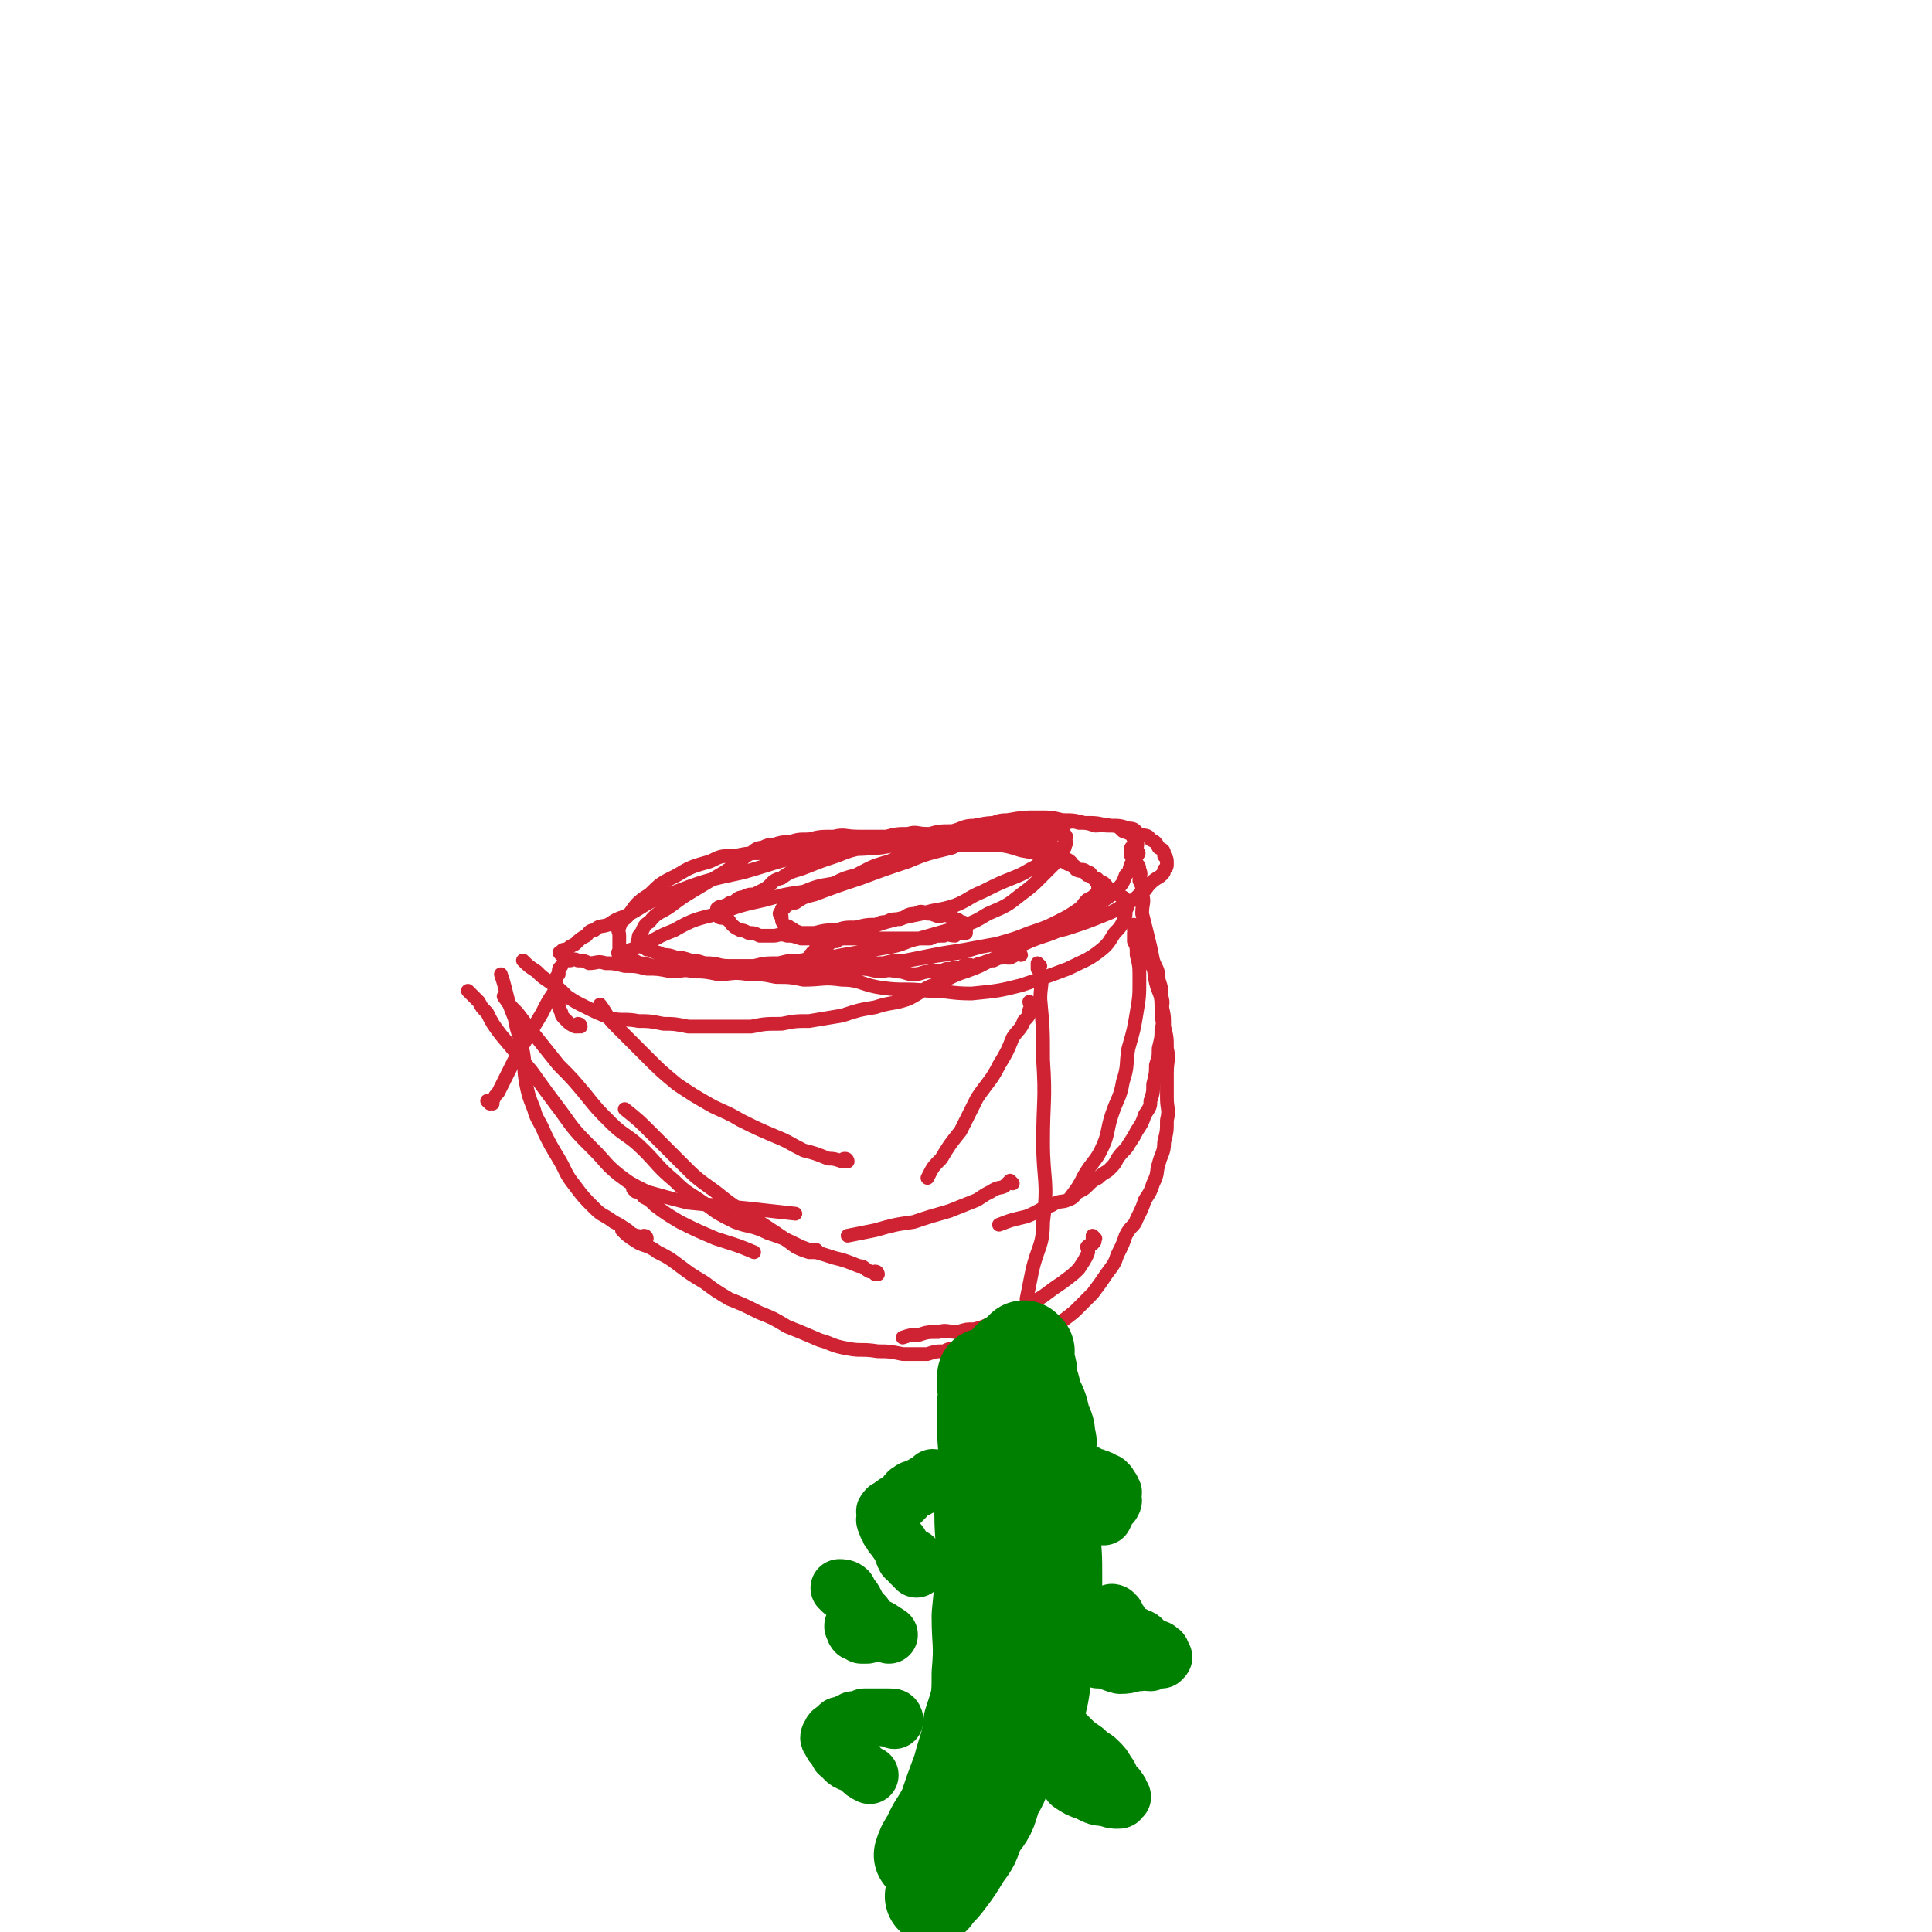<svg viewBox='0 0 702 702' version='1.1' xmlns='http://www.w3.org/2000/svg' xmlns:xlink='http://www.w3.org/1999/xlink'><g fill='none' stroke='#CF2233' stroke-width='5' stroke-linecap='round' stroke-linejoin='round'><path d='M371,347c0,0 -1,-1 -1,-1 0,0 0,0 -1,1 0,0 0,0 -2,1 0,0 0,0 -1,0 -1,0 -1,-1 -2,0 -1,0 -1,0 -3,1 -1,0 -2,0 -4,1 -1,0 -1,0 -3,1 -1,0 -2,-1 -3,0 -2,0 -1,0 -2,1 -2,0 -2,-1 -3,0 -3,0 -2,0 -4,1 -2,0 -3,-1 -4,0 -3,0 -3,1 -6,1 -3,0 -3,-1 -6,-1 -4,-1 -4,0 -7,0 -4,-1 -4,-1 -7,-1 -2,-1 -2,0 -4,0 -2,-1 -2,-1 -4,-1 -2,-1 -2,-1 -4,-1 -1,-1 -1,-1 -2,-1 -1,-1 -1,-1 -2,-1 -1,0 -1,0 -1,0 -1,-1 -1,-1 0,-1 0,-1 0,-1 1,-1 0,-1 0,-1 1,-1 0,-1 0,-1 1,-1 0,-1 1,0 2,0 2,-1 1,-2 4,-2 1,-1 2,-1 4,-1 2,-1 2,-1 5,-2 2,-1 2,-1 4,-2 2,-1 2,-2 5,-2 2,-1 2,-1 5,-1 3,-1 2,-2 6,-2 1,-1 2,-1 4,0 2,0 1,0 4,1 1,0 2,-1 4,0 1,0 1,0 2,1 1,0 1,0 2,1 1,0 1,0 2,1 0,0 0,0 0,1 0,0 0,0 0,1 0,0 0,0 0,1 -1,0 -1,0 -1,0 -2,0 -2,0 -3,1 -2,0 -3,-1 -4,0 -3,0 -3,0 -5,1 -4,0 -4,0 -7,0 -4,0 -4,0 -7,0 -4,0 -4,0 -8,0 -4,0 -4,0 -7,0 -3,0 -3,0 -6,0 -3,0 -3,0 -6,0 -3,0 -3,0 -6,0 -3,-1 -3,-1 -5,-1 -3,-1 -3,0 -5,0 -3,0 -3,0 -5,0 -2,-1 -2,-1 -4,-1 -2,-1 -2,-1 -3,-1 -2,-1 -2,-1 -3,-2 -1,-1 -1,-2 -2,-2 -2,-1 -2,0 -3,-1 -1,-1 0,-1 0,-2 0,-1 -1,-1 0,-1 0,-1 1,0 2,0 0,-1 0,-1 1,-1 1,-1 1,-1 2,-1 2,-1 2,-2 4,-2 2,-1 2,-1 4,-1 2,-1 2,-1 4,-2 3,-2 2,-3 6,-4 4,-3 4,-2 9,-4 5,-2 5,-2 11,-4 5,-2 5,-2 10,-3 4,-2 5,-1 10,-2 4,-1 4,0 8,-1 3,-1 2,-2 6,-2 3,-1 4,-1 8,-1 4,-1 4,-2 8,-2 5,-1 5,-1 10,-1 5,-1 5,0 9,0 4,0 4,0 7,0 3,0 3,0 6,0 3,0 3,-1 6,0 3,0 3,0 6,1 3,0 3,-1 5,0 4,0 4,0 7,1 3,0 2,1 4,2 2,1 3,0 4,2 2,1 2,1 3,3 2,1 2,1 2,3 1,1 1,1 1,3 0,1 0,1 -1,2 0,1 0,1 -1,2 -1,1 -2,1 -4,3 -2,2 -1,2 -4,4 -2,2 -2,2 -6,4 -3,2 -3,2 -8,4 -5,2 -5,2 -11,4 -6,2 -7,1 -14,3 -6,1 -6,1 -13,3 -5,1 -6,1 -11,2 -6,1 -7,1 -12,2 -5,1 -5,1 -10,2 -4,0 -4,0 -8,1 -5,0 -5,0 -9,1 -4,0 -4,-1 -8,0 -4,0 -4,0 -8,1 -4,0 -4,0 -7,0 -4,0 -4,0 -7,0 -3,0 -3,0 -6,0 -4,0 -4,0 -7,0 -3,-1 -3,-1 -6,-1 -4,-1 -4,-1 -7,-1 -3,-1 -3,-1 -5,-1 -3,-1 -3,-1 -5,-1 -3,-1 -3,-1 -5,-1 -2,-1 -2,-1 -3,-1 -2,-1 -2,-1 -3,-1 -1,-1 -1,-1 -2,-1 -1,-1 -1,-1 -1,-1 -1,-1 0,-1 0,-1 0,-1 0,-1 0,-1 0,-1 0,-1 1,-2 1,-2 1,-3 3,-4 3,-4 4,-3 8,-6 4,-3 4,-3 9,-6 5,-3 5,-3 10,-6 3,-2 3,-2 6,-4 2,-2 2,-2 4,-3 1,-1 2,-2 4,-2 2,-1 2,-1 4,-1 3,-1 3,-1 6,-1 3,-1 3,-1 7,-1 4,-1 4,-1 9,-1 4,-1 4,0 9,0 5,0 5,0 10,0 4,-1 4,-1 8,-1 3,-1 3,0 7,0 2,0 2,0 5,0 4,0 4,0 9,0 5,0 5,0 10,0 5,0 5,0 10,0 3,0 3,0 6,0 2,0 2,0 4,0 2,0 2,0 4,0 1,0 1,-1 1,0 1,0 1,0 1,1 1,0 0,0 0,1 0,0 0,0 0,1 0,0 1,0 0,1 0,1 0,1 -1,2 -1,1 -1,1 -4,3 -2,1 -3,1 -6,3 -4,2 -3,2 -8,4 -5,2 -5,2 -11,5 -5,2 -5,3 -10,5 -6,2 -6,1 -12,3 -5,1 -5,1 -9,2 -4,1 -4,1 -7,2 -4,0 -4,0 -8,1 -4,0 -4,0 -7,1 -4,0 -4,0 -8,1 -3,0 -3,0 -5,0 -3,-1 -2,-1 -4,-2 -1,-1 -2,0 -2,-1 -1,-1 -1,-2 -1,-3 -1,-1 -1,-1 0,-2 0,-1 0,-1 1,-1 0,-1 0,-1 1,-1 1,-1 1,-1 3,-1 3,-2 3,-2 7,-3 8,-3 8,-3 17,-6 8,-3 8,-3 17,-6 7,-3 8,-3 16,-5 4,-2 3,-2 7,-3 2,-1 2,-1 4,-1 3,-1 3,0 5,0 2,0 2,0 3,0 3,-1 3,-1 5,-1 2,-1 3,-1 4,0 2,0 2,0 3,1 2,0 2,0 3,1 2,0 1,1 2,2 1,1 2,1 2,2 1,1 1,1 0,2 0,1 0,1 -1,3 -2,2 -2,2 -5,5 -3,3 -3,3 -7,6 -5,4 -5,4 -12,7 -5,3 -5,3 -11,5 -7,2 -7,2 -14,4 -5,1 -5,2 -10,3 -6,1 -6,1 -12,2 -6,1 -6,1 -11,2 -5,0 -5,0 -10,1 -4,0 -4,0 -8,1 -5,0 -5,0 -9,1 -5,0 -5,0 -9,0 -4,0 -4,-1 -8,0 -4,0 -4,0 -7,1 -3,0 -3,0 -6,0 -3,0 -3,0 -5,0 -2,-1 -2,-1 -4,-1 -2,-1 -2,-1 -3,-1 -1,-1 -2,-1 -2,-1 -1,-1 -1,-1 -1,-2 0,-1 -1,-1 0,-1 0,-1 0,-1 1,-1 2,-2 2,-1 5,-2 5,-3 5,-3 10,-5 7,-4 8,-4 16,-6 8,-3 8,-3 17,-5 7,-2 7,-2 14,-3 5,-2 5,-2 11,-3 4,-2 4,-2 8,-3 6,-3 5,-3 12,-5 7,-3 7,-3 16,-4 9,-2 9,-2 18,-2 7,0 8,0 14,2 6,1 5,1 10,3 4,1 4,0 7,2 3,0 2,1 4,2 2,0 2,0 3,1 2,0 1,1 2,2 1,0 1,0 1,1 1,1 1,1 1,3 0,1 0,1 -1,2 -1,1 -1,1 -3,2 -2,2 -1,2 -4,4 -3,2 -3,2 -7,4 -4,2 -4,2 -10,4 -5,2 -5,2 -12,4 -6,1 -6,1 -12,3 -7,1 -8,1 -14,2 -6,1 -6,1 -11,2 -7,1 -7,1 -13,2 -7,0 -7,0 -13,1 -7,0 -7,0 -14,0 -6,0 -6,0 -12,0 -6,0 -6,0 -12,0 -5,-1 -5,-1 -9,-1 -4,-1 -4,0 -8,0 -4,-1 -4,-1 -7,-1 -3,-1 -3,-1 -6,-1 -2,-1 -3,0 -4,-1 -2,-1 -2,-1 -2,-2 -1,-1 0,-1 0,-2 0,-1 0,-1 0,-2 0,-2 0,-2 0,-3 0,-2 -1,-2 0,-3 1,-3 1,-2 3,-4 3,-4 3,-5 8,-8 4,-4 4,-4 10,-7 5,-3 5,-3 12,-5 4,-2 4,-2 9,-2 5,-1 5,-1 10,-1 6,-1 6,-1 13,-1 11,-1 11,-2 23,-2 13,-1 13,-1 26,-1 13,-1 13,-1 26,0 8,0 8,1 14,3 5,1 5,1 8,3 3,1 2,2 4,4 2,1 2,0 3,1 1,0 1,0 1,1 1,0 1,0 2,1 1,0 2,0 2,1 3,1 2,1 4,3 2,1 2,1 3,2 2,1 3,1 3,3 1,1 1,1 0,3 0,2 0,2 -1,4 -1,2 -1,2 -3,4 -2,3 -2,4 -6,7 -4,3 -5,3 -11,6 -8,3 -8,3 -17,6 -8,2 -8,2 -18,3 -8,0 -8,-1 -16,-1 -8,-1 -9,0 -16,-1 -8,-1 -8,-3 -15,-3 -7,-1 -7,0 -14,0 -5,-1 -5,-1 -10,-1 -5,-1 -5,-1 -10,-1 -6,-1 -6,0 -11,0 -5,-1 -5,-1 -9,-1 -4,-1 -4,0 -8,0 -5,-1 -5,-1 -9,-1 -4,-1 -4,-1 -8,-1 -4,-1 -4,-1 -7,-1 -3,-1 -3,0 -6,0 -2,-1 -2,-1 -4,-1 -2,-1 -2,0 -3,0 -1,-1 -1,-1 -2,-1 -1,-1 -1,-1 -1,-1 -1,-1 -1,-1 0,-1 0,-1 1,-1 2,-1 1,-1 1,-1 3,-2 2,-2 2,-2 4,-3 1,-1 1,-2 3,-2 2,-2 2,-1 5,-2 3,-2 3,-2 6,-3 8,-4 7,-5 16,-8 13,-5 13,-5 27,-8 14,-4 14,-5 29,-7 10,-2 10,-1 21,-2 6,-1 6,-1 13,-2 4,-1 4,-1 9,-2 4,-1 3,-1 8,-2 4,-1 4,-1 8,-2 4,-1 4,-2 8,-2 6,-1 6,-1 11,-1 5,0 5,0 9,1 4,0 4,0 8,1 4,0 5,0 8,1 4,0 4,0 6,2 3,1 3,1 4,3 2,1 1,2 1,4 1,1 1,1 0,2 0,1 -1,1 -2,3 -1,2 0,2 -2,4 -1,3 -1,3 -4,6 -4,4 -5,3 -10,7 -5,3 -4,4 -10,7 -7,3 -7,2 -15,6 -7,3 -6,3 -14,7 -7,3 -7,2 -14,6 -7,2 -6,3 -12,6 -6,2 -6,1 -12,3 -6,1 -6,1 -12,3 -6,1 -6,1 -12,2 -5,0 -5,0 -10,1 -6,0 -6,0 -11,1 -6,0 -6,0 -12,0 -6,0 -6,0 -11,0 -5,-1 -5,-1 -9,-1 -5,-1 -5,-1 -9,-1 -5,-1 -6,0 -10,-1 -5,-2 -5,-2 -9,-4 -4,-2 -4,-2 -7,-4 -3,-3 -3,-3 -6,-5 -3,-2 -3,-2 -5,-4 -3,-2 -3,-2 -5,-4 '/><path d='M211,373c0,0 0,-1 -1,-1 0,0 0,1 0,1 -1,0 -1,0 -1,0 -2,-1 -2,-1 -3,-2 -2,-2 -2,-2 -2,-3 -1,-2 -1,-2 -1,-4 -1,-2 -1,-2 -1,-4 -1,-2 -1,-2 0,-3 0,-2 0,-2 1,-3 0,-2 0,-2 1,-3 '/><path d='M412,309c0,0 -1,-1 -1,-1 0,0 0,1 0,2 1,0 0,0 0,1 1,1 1,1 1,2 1,1 2,1 2,3 1,2 0,2 0,4 1,2 1,2 1,5 1,3 0,3 0,7 1,4 1,4 2,8 1,4 1,4 2,9 1,3 2,3 2,7 1,3 1,3 1,6 1,3 0,3 0,6 0,3 1,3 0,6 0,3 0,3 -1,7 0,3 0,3 -1,6 0,3 0,3 -1,7 0,3 0,3 -1,6 0,2 0,2 -2,5 -1,3 -1,3 -3,6 -1,2 -1,2 -3,5 -1,2 -2,2 -4,5 -1,2 -1,2 -3,4 -1,1 -2,1 -4,3 -2,1 -2,1 -4,3 -1,1 -1,1 -3,2 -2,1 -1,2 -4,3 -2,1 -3,0 -6,2 -4,1 -4,2 -9,4 -4,1 -5,1 -10,3 '/><path d='M416,341c0,0 -1,-1 -1,-1 0,0 0,1 0,2 1,1 1,1 1,3 1,2 2,2 2,5 2,3 1,3 2,7 1,4 2,4 2,8 1,4 1,4 1,8 1,4 1,4 1,8 1,4 0,4 0,9 0,4 0,4 0,9 0,4 1,4 0,8 0,4 0,4 -1,8 0,4 -1,4 -2,8 -1,3 0,3 -2,7 -1,3 -1,3 -3,6 -1,3 -1,3 -3,7 -1,3 -2,2 -4,6 -1,3 -1,3 -3,7 -1,3 -1,3 -4,7 -2,3 -2,3 -5,7 -2,2 -2,2 -5,5 -2,2 -2,2 -6,5 -2,2 -2,2 -6,4 -2,1 -2,1 -6,3 -4,1 -4,1 -9,3 -3,1 -4,1 -8,2 '/><path d='M398,450c0,0 -1,-1 -1,-1 0,0 0,1 0,2 1,0 1,0 0,1 0,0 -1,0 -2,1 0,1 1,1 0,3 -1,2 -1,2 -3,5 -2,2 -2,2 -6,5 -3,2 -3,2 -7,5 -3,2 -3,1 -7,4 -3,1 -2,2 -6,4 -2,1 -3,1 -6,2 -3,1 -2,1 -6,2 -3,0 -3,0 -6,1 -4,0 -4,-1 -7,0 -4,0 -4,0 -7,1 -3,0 -3,0 -6,1 '/><path d='M368,430c0,0 -1,-1 -1,-1 0,0 0,0 -1,1 0,0 0,0 -1,1 -2,1 -2,0 -5,2 -2,1 -2,1 -5,3 -5,2 -5,2 -10,4 -7,2 -7,2 -13,4 -7,1 -7,1 -14,3 -5,1 -5,1 -10,2 '/><path d='M351,490c0,0 0,-1 -1,-1 0,0 0,1 0,1 -1,0 -2,-1 -2,0 -3,0 -3,0 -5,1 -3,0 -3,0 -6,1 -5,0 -5,0 -9,0 -5,-1 -5,-1 -9,-1 -6,-1 -6,0 -11,-1 -6,-1 -6,-2 -10,-3 -7,-3 -7,-3 -12,-5 -5,-3 -5,-3 -10,-5 -6,-3 -6,-3 -11,-5 -5,-3 -5,-3 -9,-6 -5,-3 -5,-3 -9,-6 -4,-3 -4,-3 -8,-5 -4,-3 -5,-2 -8,-4 -3,-2 -3,-2 -5,-4 '/><path d='M235,450c0,0 0,-1 -1,-1 0,0 0,1 0,1 -2,-1 -2,-1 -3,-1 -2,-1 -2,-1 -3,-2 -3,-2 -3,-2 -5,-3 -4,-3 -4,-2 -7,-5 -4,-4 -4,-4 -7,-8 -4,-5 -3,-5 -6,-10 -3,-5 -3,-5 -5,-9 -2,-5 -3,-5 -4,-9 -2,-5 -2,-5 -3,-10 -1,-6 0,-6 -1,-11 -1,-6 -2,-6 -3,-12 -2,-5 -2,-5 -3,-9 -1,-4 -1,-4 -2,-7 '/><path d='M178,401c0,0 -1,-1 -1,-1 0,0 1,1 2,1 0,0 0,-1 0,-1 1,-2 1,-2 2,-3 2,-4 2,-4 4,-8 3,-6 3,-6 6,-11 3,-5 3,-5 6,-10 2,-4 2,-4 4,-7 '/><path d='M319,463c0,0 0,-1 -1,-1 0,0 0,1 0,1 -1,-1 -1,-1 -2,-1 -2,-1 -2,-2 -4,-2 -5,-2 -5,-2 -9,-3 -6,-2 -7,-2 -12,-4 -6,-3 -6,-3 -12,-5 -6,-3 -7,-2 -12,-4 -6,-3 -6,-3 -10,-6 -7,-5 -7,-4 -12,-9 -6,-5 -6,-6 -11,-11 -6,-6 -7,-5 -12,-10 -5,-5 -5,-5 -9,-10 -5,-6 -5,-6 -10,-11 -4,-5 -4,-5 -8,-10 -4,-5 -4,-5 -7,-9 -3,-3 -3,-3 -5,-6 '/><path d='M297,455c0,0 0,-1 -1,-1 0,0 0,1 0,1 -1,0 -1,0 -2,0 -3,-1 -3,-1 -5,-2 -4,-3 -4,-3 -7,-5 -6,-4 -6,-4 -11,-7 -6,-4 -6,-4 -11,-8 -7,-5 -7,-5 -12,-10 -6,-6 -6,-6 -11,-11 -5,-5 -5,-5 -10,-9 '/><path d='M308,422c0,0 0,-1 -1,-1 -1,0 -1,1 -1,1 -3,-1 -3,-1 -5,-1 -5,-2 -5,-2 -9,-3 -6,-3 -5,-3 -10,-5 -7,-3 -7,-3 -13,-6 -5,-3 -6,-3 -10,-5 -7,-4 -7,-4 -13,-8 -6,-5 -6,-5 -11,-10 -6,-6 -6,-6 -11,-11 -4,-4 -3,-4 -6,-8 '/><path d='M375,365c0,0 -1,-1 -1,-1 0,1 1,1 0,3 0,2 0,2 -2,4 -1,3 -2,3 -4,6 -2,5 -2,5 -5,10 -3,6 -4,6 -8,12 -3,6 -3,6 -6,12 -4,5 -4,5 -7,10 -3,3 -3,3 -5,7 '/><path d='M378,351c0,0 -1,-1 -1,-1 0,0 0,1 0,2 1,1 1,1 1,2 1,4 0,4 0,9 1,11 1,11 1,22 1,15 0,15 0,30 0,14 2,14 0,29 0,9 -2,9 -4,18 -1,5 -1,5 -2,10 '/><path d='M413,337c0,0 -1,-1 -1,-1 0,0 0,1 0,2 1,0 0,0 0,1 0,1 0,1 0,3 1,2 1,2 1,5 1,4 1,4 1,9 0,6 0,6 -1,12 -1,6 -1,6 -3,13 -1,6 0,6 -2,12 -1,6 -2,6 -4,12 -2,6 -1,7 -4,13 -2,4 -3,4 -6,9 -2,4 -2,4 -5,8 '/><path d='M171,361c0,0 -1,-1 -1,-1 1,1 2,2 4,4 1,2 1,2 3,4 2,4 2,4 5,8 5,6 5,6 11,13 5,7 5,7 11,15 5,7 5,7 12,14 4,4 4,5 9,9 4,3 4,3 10,6 7,2 7,2 15,4 10,1 10,1 21,2 9,1 9,1 18,2 '/><path d='M231,433c0,0 -1,-1 -1,-1 0,0 1,0 2,1 1,0 1,1 2,2 2,1 2,1 4,3 4,3 4,3 9,6 6,3 6,3 13,6 6,2 7,2 14,5 '/></g>
<g fill='none' stroke='#008000' stroke-width='35' stroke-linecap='round' stroke-linejoin='round'><path d='M373,491c0,0 -1,-1 -1,-1 0,0 0,1 0,2 1,1 1,1 1,3 1,3 1,3 1,6 1,3 1,3 2,7 2,4 2,4 3,9 2,3 1,3 2,7 '/><path d='M368,495c0,0 -1,-1 -1,-1 0,0 1,1 1,2 1,2 1,2 1,5 2,4 2,4 3,8 3,6 3,7 4,14 3,8 3,7 4,16 2,8 2,8 2,17 1,9 1,9 1,18 0,9 0,9 -1,18 -1,9 -1,9 -3,18 -1,7 -1,7 -3,13 '/><path d='M359,501c0,0 -1,-1 -1,-1 0,1 0,2 0,4 1,3 0,3 0,6 0,4 0,4 0,9 0,7 1,7 0,15 0,8 0,8 -1,16 0,9 1,9 0,18 0,9 0,9 -1,19 0,10 1,10 0,21 0,9 0,9 -3,18 -1,9 -2,9 -4,17 -3,8 -3,8 -5,14 -3,6 -4,6 -6,11 -2,3 -2,3 -3,6 '/><path d='M372,596c0,0 -1,-1 -1,-1 0,0 0,1 0,2 1,1 1,1 0,3 0,3 0,3 -1,6 -1,4 -1,4 -3,8 -1,6 -2,6 -4,11 -2,6 -1,6 -4,11 -2,6 -2,6 -5,11 -2,6 -2,6 -5,10 -3,5 -3,5 -6,9 -2,3 -2,3 -4,6 '/><path d='M374,608c0,0 -1,-1 -1,-1 0,0 0,1 0,2 1,2 1,3 0,4 0,4 0,4 -1,6 -1,5 -1,5 -3,9 -2,7 -1,7 -4,13 -1,6 -1,6 -4,11 -2,7 -2,7 -6,12 -2,6 -2,6 -5,10 -3,5 -3,5 -6,9 -3,4 -3,3 -5,6 '/><path d='M350,660c0,0 -1,-1 -1,-1 -1,1 -1,2 -1,3 -1,2 -1,2 -2,3 -2,2 -2,1 -3,2 -2,2 -1,2 -2,3 '/></g>
<g fill='none' stroke='#008000' stroke-width='21' stroke-linecap='round' stroke-linejoin='round'><path d='M340,538c0,0 0,-1 -1,-1 0,0 0,0 0,1 -1,0 -1,0 -2,1 -1,0 -1,0 -2,1 -1,0 -1,0 -2,1 -1,0 -2,0 -2,1 -2,0 -1,1 -2,2 -1,1 -1,1 -2,2 -1,0 -2,0 -2,1 -1,0 -1,0 -1,1 -1,0 -2,0 -2,1 -1,0 0,1 0,2 0,0 0,0 0,1 0,0 -1,0 0,1 0,1 0,1 1,2 0,1 0,1 1,2 0,1 1,1 2,3 1,1 1,1 2,3 0,1 0,1 1,3 '/><path d='M333,567c0,0 -1,-1 -1,-1 0,0 0,1 1,2 0,0 0,0 0,1 0,0 0,1 0,1 0,0 0,-1 0,-1 -1,-1 -1,0 -1,0 -1,-1 0,-1 0,-1 -1,-1 -1,0 -1,0 -1,-1 0,-1 0,-1 0,-1 0,-1 0,-1 0,0 -1,0 0,1 0,0 0,0 1,0 '/><path d='M394,536c0,0 -1,-1 -1,-1 0,0 1,0 1,1 1,0 1,-1 1,0 1,0 0,0 0,1 2,0 2,-1 3,0 1,0 1,0 1,1 1,0 1,-1 1,0 1,0 1,0 1,1 1,0 1,-1 1,0 1,0 1,1 1,2 1,0 1,0 1,1 1,0 0,1 0,2 0,1 1,1 0,2 0,1 -1,0 -2,2 0,1 0,1 -1,3 '/><path d='M369,615c0,0 -1,-1 -1,-1 0,0 0,1 0,1 1,1 1,0 1,0 1,1 1,1 1,1 1,1 1,1 2,2 1,1 1,1 2,2 2,2 2,2 3,3 3,2 4,2 6,3 3,3 3,3 5,5 3,3 3,3 6,5 3,3 3,2 5,4 2,2 2,2 3,4 2,2 1,3 2,4 1,2 2,1 2,2 1,1 1,1 1,2 1,1 1,1 0,1 0,1 0,1 -1,1 -1,0 -2,0 -4,-1 -3,0 -3,0 -7,-2 -3,-1 -3,-1 -6,-3 '/><path d='M325,625c0,0 0,-1 -1,-1 0,0 0,0 0,0 -1,1 -1,0 -1,0 -1,0 -1,0 -2,0 -2,0 -2,0 -3,0 -2,0 -2,0 -4,0 -2,1 -3,1 -4,1 -1,1 -1,1 -2,1 -2,1 -2,1 -3,1 -1,1 -1,1 -1,1 -1,1 -2,1 -2,2 -1,1 -1,2 0,2 0,2 1,2 2,3 1,2 0,2 2,3 2,3 3,2 6,4 2,2 2,2 4,3 '/><path d='M381,582c0,0 -1,-1 -1,-1 0,0 1,0 1,1 1,0 1,-1 1,0 1,0 1,0 1,1 1,0 1,0 2,1 1,0 1,-1 1,0 1,0 2,0 2,1 1,0 1,0 1,1 1,0 1,0 1,1 1,0 1,-1 1,0 1,0 0,1 0,2 0,0 1,0 0,1 0,0 0,0 -1,1 0,0 0,0 -1,0 -1,0 -1,0 -2,0 '/><path d='M317,592c0,0 0,0 -1,-1 0,0 0,0 0,0 -1,-1 -1,0 -1,0 -1,0 -1,0 -2,0 -1,0 -1,0 -2,0 -1,0 -1,-1 -1,0 0,0 0,0 1,1 0,0 -1,0 0,1 0,0 1,0 2,1 0,0 0,0 1,0 0,0 0,0 1,0 '/><path d='M405,587c0,0 -1,-1 -1,-1 0,0 1,0 1,1 1,0 0,0 0,1 1,0 1,0 1,1 1,0 1,1 1,2 1,0 1,0 1,1 1,1 1,1 2,2 2,0 2,0 3,1 2,0 2,1 3,2 2,1 2,1 3,2 1,0 2,0 2,1 1,0 1,0 1,2 1,0 1,0 0,1 0,0 0,-1 -1,0 -1,0 -1,0 -3,1 -2,0 -2,-1 -4,0 -3,0 -3,1 -7,1 -4,-1 -4,-2 -8,-2 -3,-1 -3,-1 -6,-1 '/><path d='M306,578c0,0 -1,-1 -1,-1 1,0 2,0 3,1 0,0 -1,0 0,1 0,0 0,0 1,1 1,1 1,1 2,3 1,2 1,2 3,4 1,2 1,2 4,4 2,1 2,1 5,3 '/></g>
</svg>